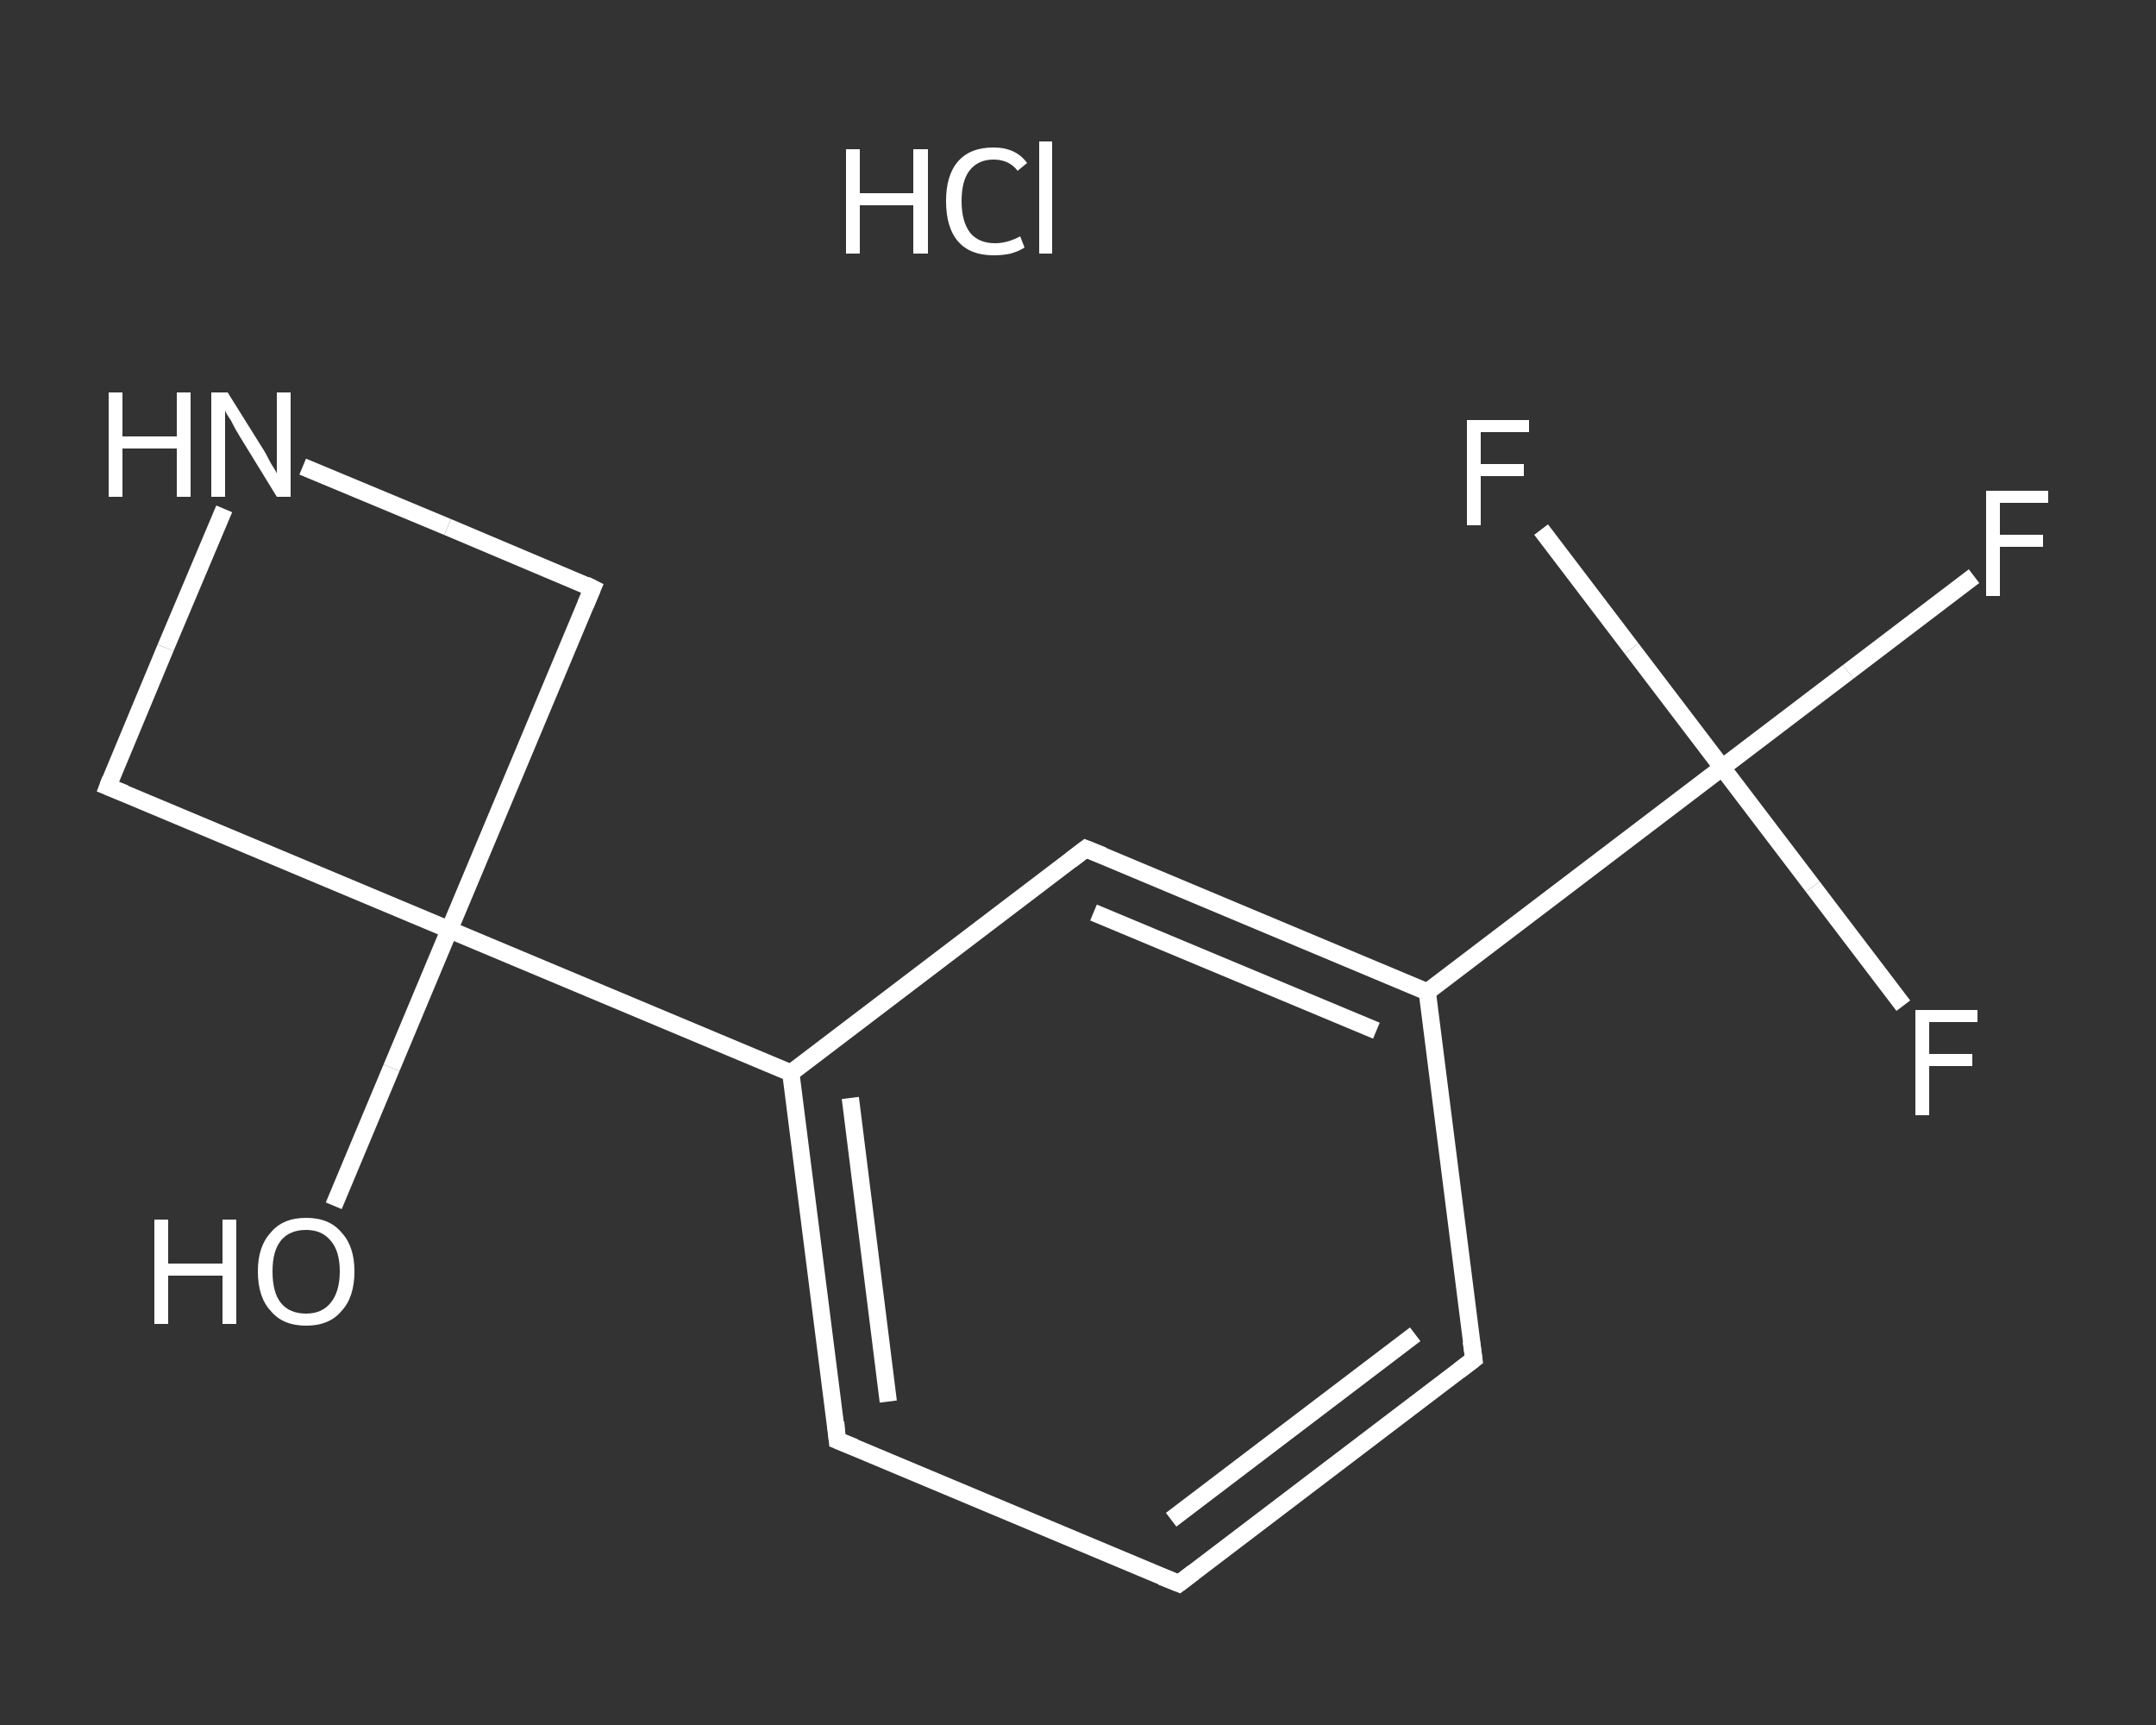 <?xml version='1.0' encoding='iso-8859-1'?>
<svg version='1.1' baseProfile='full'
              xmlns='http://www.w3.org/2000/svg'
                      xmlns:rdkit='http://www.rdkit.org/xml'
                      xmlns:xlink='http://www.w3.org/1999/xlink'
                  xml:space='preserve'
width='250px' height='200px' viewBox='0 0 250 200'>
<rect x="0" y="0" width="250" height="200" fill="#333333" stroke="none"/>
<!-- END OF HEADER -->
<rect style='opacity:1.0;fill:transparent;stroke:none' width='250.0' height='200.0' x='0.0' y='0.0'> </rect>
<path class='bond-0 atom-1 atom-2' d='M 38.7,139.8 L 45.4,123.8' style='fill:none;fill-rule:evenodd;stroke:#FFFFFF;stroke-width:2.0px;stroke-linecap:butt;stroke-linejoin:miter;stroke-opacity:1' />
<path class='bond-0 atom-1 atom-2' d='M 45.4,123.8 L 52.1,107.8' style='fill:none;fill-rule:evenodd;stroke:#FFFFFF;stroke-width:2.0px;stroke-linecap:butt;stroke-linejoin:miter;stroke-opacity:1' />
<path class='bond-1 atom-2 atom-3' d='M 52.1,107.8 L 91.7,124.4' style='fill:none;fill-rule:evenodd;stroke:#FFFFFF;stroke-width:2.0px;stroke-linecap:butt;stroke-linejoin:miter;stroke-opacity:1' />
<path class='bond-2 atom-3 atom-4' d='M 91.7,124.4 L 97.1,167.0' style='fill:none;fill-rule:evenodd;stroke:#FFFFFF;stroke-width:2.0px;stroke-linecap:butt;stroke-linejoin:miter;stroke-opacity:1' />
<path class='bond-2 atom-3 atom-4' d='M 98.6,127.3 L 103.0,162.5' style='fill:none;fill-rule:evenodd;stroke:#FFFFFF;stroke-width:2.0px;stroke-linecap:butt;stroke-linejoin:miter;stroke-opacity:1' />
<path class='bond-3 atom-4 atom-5' d='M 97.1,167.0 L 136.7,183.6' style='fill:none;fill-rule:evenodd;stroke:#FFFFFF;stroke-width:2.0px;stroke-linecap:butt;stroke-linejoin:miter;stroke-opacity:1' />
<path class='bond-4 atom-5 atom-6' d='M 136.7,183.6 L 170.9,157.6' style='fill:none;fill-rule:evenodd;stroke:#FFFFFF;stroke-width:2.0px;stroke-linecap:butt;stroke-linejoin:miter;stroke-opacity:1' />
<path class='bond-4 atom-5 atom-6' d='M 135.8,176.2 L 164.1,154.7' style='fill:none;fill-rule:evenodd;stroke:#FFFFFF;stroke-width:2.0px;stroke-linecap:butt;stroke-linejoin:miter;stroke-opacity:1' />
<path class='bond-5 atom-6 atom-7' d='M 170.9,157.6 L 165.5,115.0' style='fill:none;fill-rule:evenodd;stroke:#FFFFFF;stroke-width:2.0px;stroke-linecap:butt;stroke-linejoin:miter;stroke-opacity:1' />
<path class='bond-6 atom-7 atom-8' d='M 165.5,115.0 L 199.7,89.0' style='fill:none;fill-rule:evenodd;stroke:#FFFFFF;stroke-width:2.0px;stroke-linecap:butt;stroke-linejoin:miter;stroke-opacity:1' />
<path class='bond-7 atom-8 atom-9' d='M 199.7,89.0 L 214.3,77.9' style='fill:none;fill-rule:evenodd;stroke:#FFFFFF;stroke-width:2.0px;stroke-linecap:butt;stroke-linejoin:miter;stroke-opacity:1' />
<path class='bond-7 atom-8 atom-9' d='M 214.3,77.9 L 228.9,66.8' style='fill:none;fill-rule:evenodd;stroke:#FFFFFF;stroke-width:2.0px;stroke-linecap:butt;stroke-linejoin:miter;stroke-opacity:1' />
<path class='bond-8 atom-8 atom-10' d='M 199.7,89.0 L 210.2,102.8' style='fill:none;fill-rule:evenodd;stroke:#FFFFFF;stroke-width:2.0px;stroke-linecap:butt;stroke-linejoin:miter;stroke-opacity:1' />
<path class='bond-8 atom-8 atom-10' d='M 210.2,102.8 L 220.7,116.6' style='fill:none;fill-rule:evenodd;stroke:#FFFFFF;stroke-width:2.0px;stroke-linecap:butt;stroke-linejoin:miter;stroke-opacity:1' />
<path class='bond-9 atom-8 atom-11' d='M 199.7,89.0 L 189.2,75.2' style='fill:none;fill-rule:evenodd;stroke:#FFFFFF;stroke-width:2.0px;stroke-linecap:butt;stroke-linejoin:miter;stroke-opacity:1' />
<path class='bond-9 atom-8 atom-11' d='M 189.2,75.2 L 178.7,61.4' style='fill:none;fill-rule:evenodd;stroke:#FFFFFF;stroke-width:2.0px;stroke-linecap:butt;stroke-linejoin:miter;stroke-opacity:1' />
<path class='bond-10 atom-7 atom-12' d='M 165.5,115.0 L 125.9,98.4' style='fill:none;fill-rule:evenodd;stroke:#FFFFFF;stroke-width:2.0px;stroke-linecap:butt;stroke-linejoin:miter;stroke-opacity:1' />
<path class='bond-10 atom-7 atom-12' d='M 159.6,119.5 L 126.8,105.8' style='fill:none;fill-rule:evenodd;stroke:#FFFFFF;stroke-width:2.0px;stroke-linecap:butt;stroke-linejoin:miter;stroke-opacity:1' />
<path class='bond-11 atom-2 atom-13' d='M 52.1,107.8 L 68.7,68.2' style='fill:none;fill-rule:evenodd;stroke:#FFFFFF;stroke-width:2.0px;stroke-linecap:butt;stroke-linejoin:miter;stroke-opacity:1' />
<path class='bond-12 atom-13 atom-14' d='M 68.7,68.2 L 51.9,61.1' style='fill:none;fill-rule:evenodd;stroke:#FFFFFF;stroke-width:2.0px;stroke-linecap:butt;stroke-linejoin:miter;stroke-opacity:1' />
<path class='bond-12 atom-13 atom-14' d='M 51.9,61.1 L 35.1,54.1' style='fill:none;fill-rule:evenodd;stroke:#FFFFFF;stroke-width:2.0px;stroke-linecap:butt;stroke-linejoin:miter;stroke-opacity:1' />
<path class='bond-13 atom-14 atom-15' d='M 26.0,59.0 L 19.2,75.1' style='fill:none;fill-rule:evenodd;stroke:#FFFFFF;stroke-width:2.0px;stroke-linecap:butt;stroke-linejoin:miter;stroke-opacity:1' />
<path class='bond-13 atom-14 atom-15' d='M 19.2,75.1 L 12.5,91.2' style='fill:none;fill-rule:evenodd;stroke:#FFFFFF;stroke-width:2.0px;stroke-linecap:butt;stroke-linejoin:miter;stroke-opacity:1' />
<path class='bond-14 atom-15 atom-2' d='M 12.5,91.2 L 52.1,107.8' style='fill:none;fill-rule:evenodd;stroke:#FFFFFF;stroke-width:2.0px;stroke-linecap:butt;stroke-linejoin:miter;stroke-opacity:1' />
<path class='bond-15 atom-12 atom-3' d='M 125.9,98.4 L 91.7,124.4' style='fill:none;fill-rule:evenodd;stroke:#FFFFFF;stroke-width:2.0px;stroke-linecap:butt;stroke-linejoin:miter;stroke-opacity:1' />
<path d='M 96.9,164.9 L 97.1,167.0 L 99.1,167.8' style='fill:none;stroke:#FFFFFF;stroke-width:2.0px;stroke-linecap:butt;stroke-linejoin:miter;stroke-opacity:1;' />
<path d='M 134.7,182.8 L 136.7,183.6 L 138.4,182.3' style='fill:none;stroke:#FFFFFF;stroke-width:2.0px;stroke-linecap:butt;stroke-linejoin:miter;stroke-opacity:1;' />
<path d='M 169.2,158.9 L 170.9,157.6 L 170.6,155.5' style='fill:none;stroke:#FFFFFF;stroke-width:2.0px;stroke-linecap:butt;stroke-linejoin:miter;stroke-opacity:1;' />
<path d='M 127.9,99.2 L 125.9,98.4 L 124.2,99.7' style='fill:none;stroke:#FFFFFF;stroke-width:2.0px;stroke-linecap:butt;stroke-linejoin:miter;stroke-opacity:1;' />
<path d='M 67.9,70.1 L 68.7,68.2 L 67.9,67.8' style='fill:none;stroke:#FFFFFF;stroke-width:2.0px;stroke-linecap:butt;stroke-linejoin:miter;stroke-opacity:1;' />
<path d='M 12.8,90.4 L 12.5,91.2 L 14.5,92.0' style='fill:none;stroke:#FFFFFF;stroke-width:2.0px;stroke-linecap:butt;stroke-linejoin:miter;stroke-opacity:1;' />
<path class='atom-0' d='M 98.1 17.3
L 99.7 17.3
L 99.7 22.4
L 105.9 22.4
L 105.9 17.3
L 107.6 17.3
L 107.6 29.4
L 105.9 29.4
L 105.9 23.8
L 99.7 23.8
L 99.7 29.4
L 98.1 29.4
L 98.1 17.3
' fill='#FFFFFF'/>
<path class='atom-0' d='M 109.7 23.3
Q 109.7 20.3, 111.1 18.7
Q 112.5 17.1, 115.2 17.1
Q 117.8 17.1, 119.1 18.9
L 118.0 19.8
Q 117.0 18.5, 115.2 18.5
Q 113.4 18.5, 112.4 19.8
Q 111.5 21.0, 111.5 23.3
Q 111.5 25.7, 112.5 27.0
Q 113.5 28.2, 115.4 28.2
Q 116.8 28.2, 118.3 27.4
L 118.8 28.7
Q 118.2 29.1, 117.2 29.4
Q 116.3 29.6, 115.2 29.6
Q 112.5 29.6, 111.1 28.0
Q 109.7 26.4, 109.7 23.3
' fill='#FFFFFF'/>
<path class='atom-0' d='M 120.5 16.4
L 122.0 16.4
L 122.0 29.4
L 120.5 29.4
L 120.5 16.4
' fill='#FFFFFF'/>
<path class='atom-1' d='M 17.9 141.4
L 19.5 141.4
L 19.5 146.5
L 25.8 146.5
L 25.8 141.4
L 27.4 141.4
L 27.4 153.5
L 25.8 153.5
L 25.8 147.9
L 19.5 147.9
L 19.5 153.5
L 17.9 153.5
L 17.9 141.4
' fill='#FFFFFF'/>
<path class='atom-1' d='M 29.9 147.4
Q 29.9 144.5, 31.4 142.9
Q 32.8 141.2, 35.5 141.2
Q 38.2 141.2, 39.6 142.9
Q 41.1 144.5, 41.1 147.4
Q 41.1 150.4, 39.6 152.0
Q 38.2 153.7, 35.5 153.7
Q 32.8 153.7, 31.4 152.0
Q 29.9 150.4, 29.9 147.4
M 35.5 152.3
Q 37.3 152.3, 38.3 151.1
Q 39.4 149.8, 39.4 147.4
Q 39.4 145.0, 38.3 143.8
Q 37.3 142.6, 35.5 142.6
Q 33.6 142.6, 32.6 143.8
Q 31.6 145.0, 31.6 147.4
Q 31.6 149.9, 32.6 151.1
Q 33.6 152.3, 35.5 152.3
' fill='#FFFFFF'/>
<path class='atom-9' d='M 230.3 56.9
L 237.5 56.9
L 237.5 58.3
L 231.9 58.3
L 231.9 62.0
L 236.9 62.0
L 236.9 63.4
L 231.9 63.4
L 231.9 69.1
L 230.3 69.1
L 230.3 56.9
' fill='#FFFFFF'/>
<path class='atom-10' d='M 222.1 117.1
L 229.3 117.1
L 229.3 118.5
L 223.7 118.5
L 223.7 122.2
L 228.7 122.2
L 228.7 123.6
L 223.7 123.6
L 223.7 129.3
L 222.1 129.3
L 222.1 117.1
' fill='#FFFFFF'/>
<path class='atom-11' d='M 170.1 48.7
L 177.3 48.7
L 177.3 50.1
L 171.7 50.1
L 171.7 53.8
L 176.7 53.8
L 176.7 55.2
L 171.7 55.2
L 171.7 60.9
L 170.1 60.9
L 170.1 48.7
' fill='#FFFFFF'/>
<path class='atom-14' d='M 12.6 45.5
L 14.2 45.5
L 14.2 50.6
L 20.5 50.6
L 20.5 45.5
L 22.1 45.5
L 22.1 57.6
L 20.5 57.6
L 20.5 52.0
L 14.2 52.0
L 14.2 57.6
L 12.6 57.6
L 12.6 45.5
' fill='#FFFFFF'/>
<path class='atom-14' d='M 26.4 45.5
L 30.4 51.9
Q 30.8 52.5, 31.4 53.7
Q 32.1 54.8, 32.1 54.9
L 32.1 45.5
L 33.7 45.5
L 33.7 57.6
L 32.1 57.6
L 27.8 50.6
Q 27.3 49.8, 26.8 48.8
Q 26.2 47.9, 26.1 47.6
L 26.1 57.6
L 24.5 57.6
L 24.5 45.5
L 26.4 45.5
' fill='#FFFFFF'/>
</svg>
